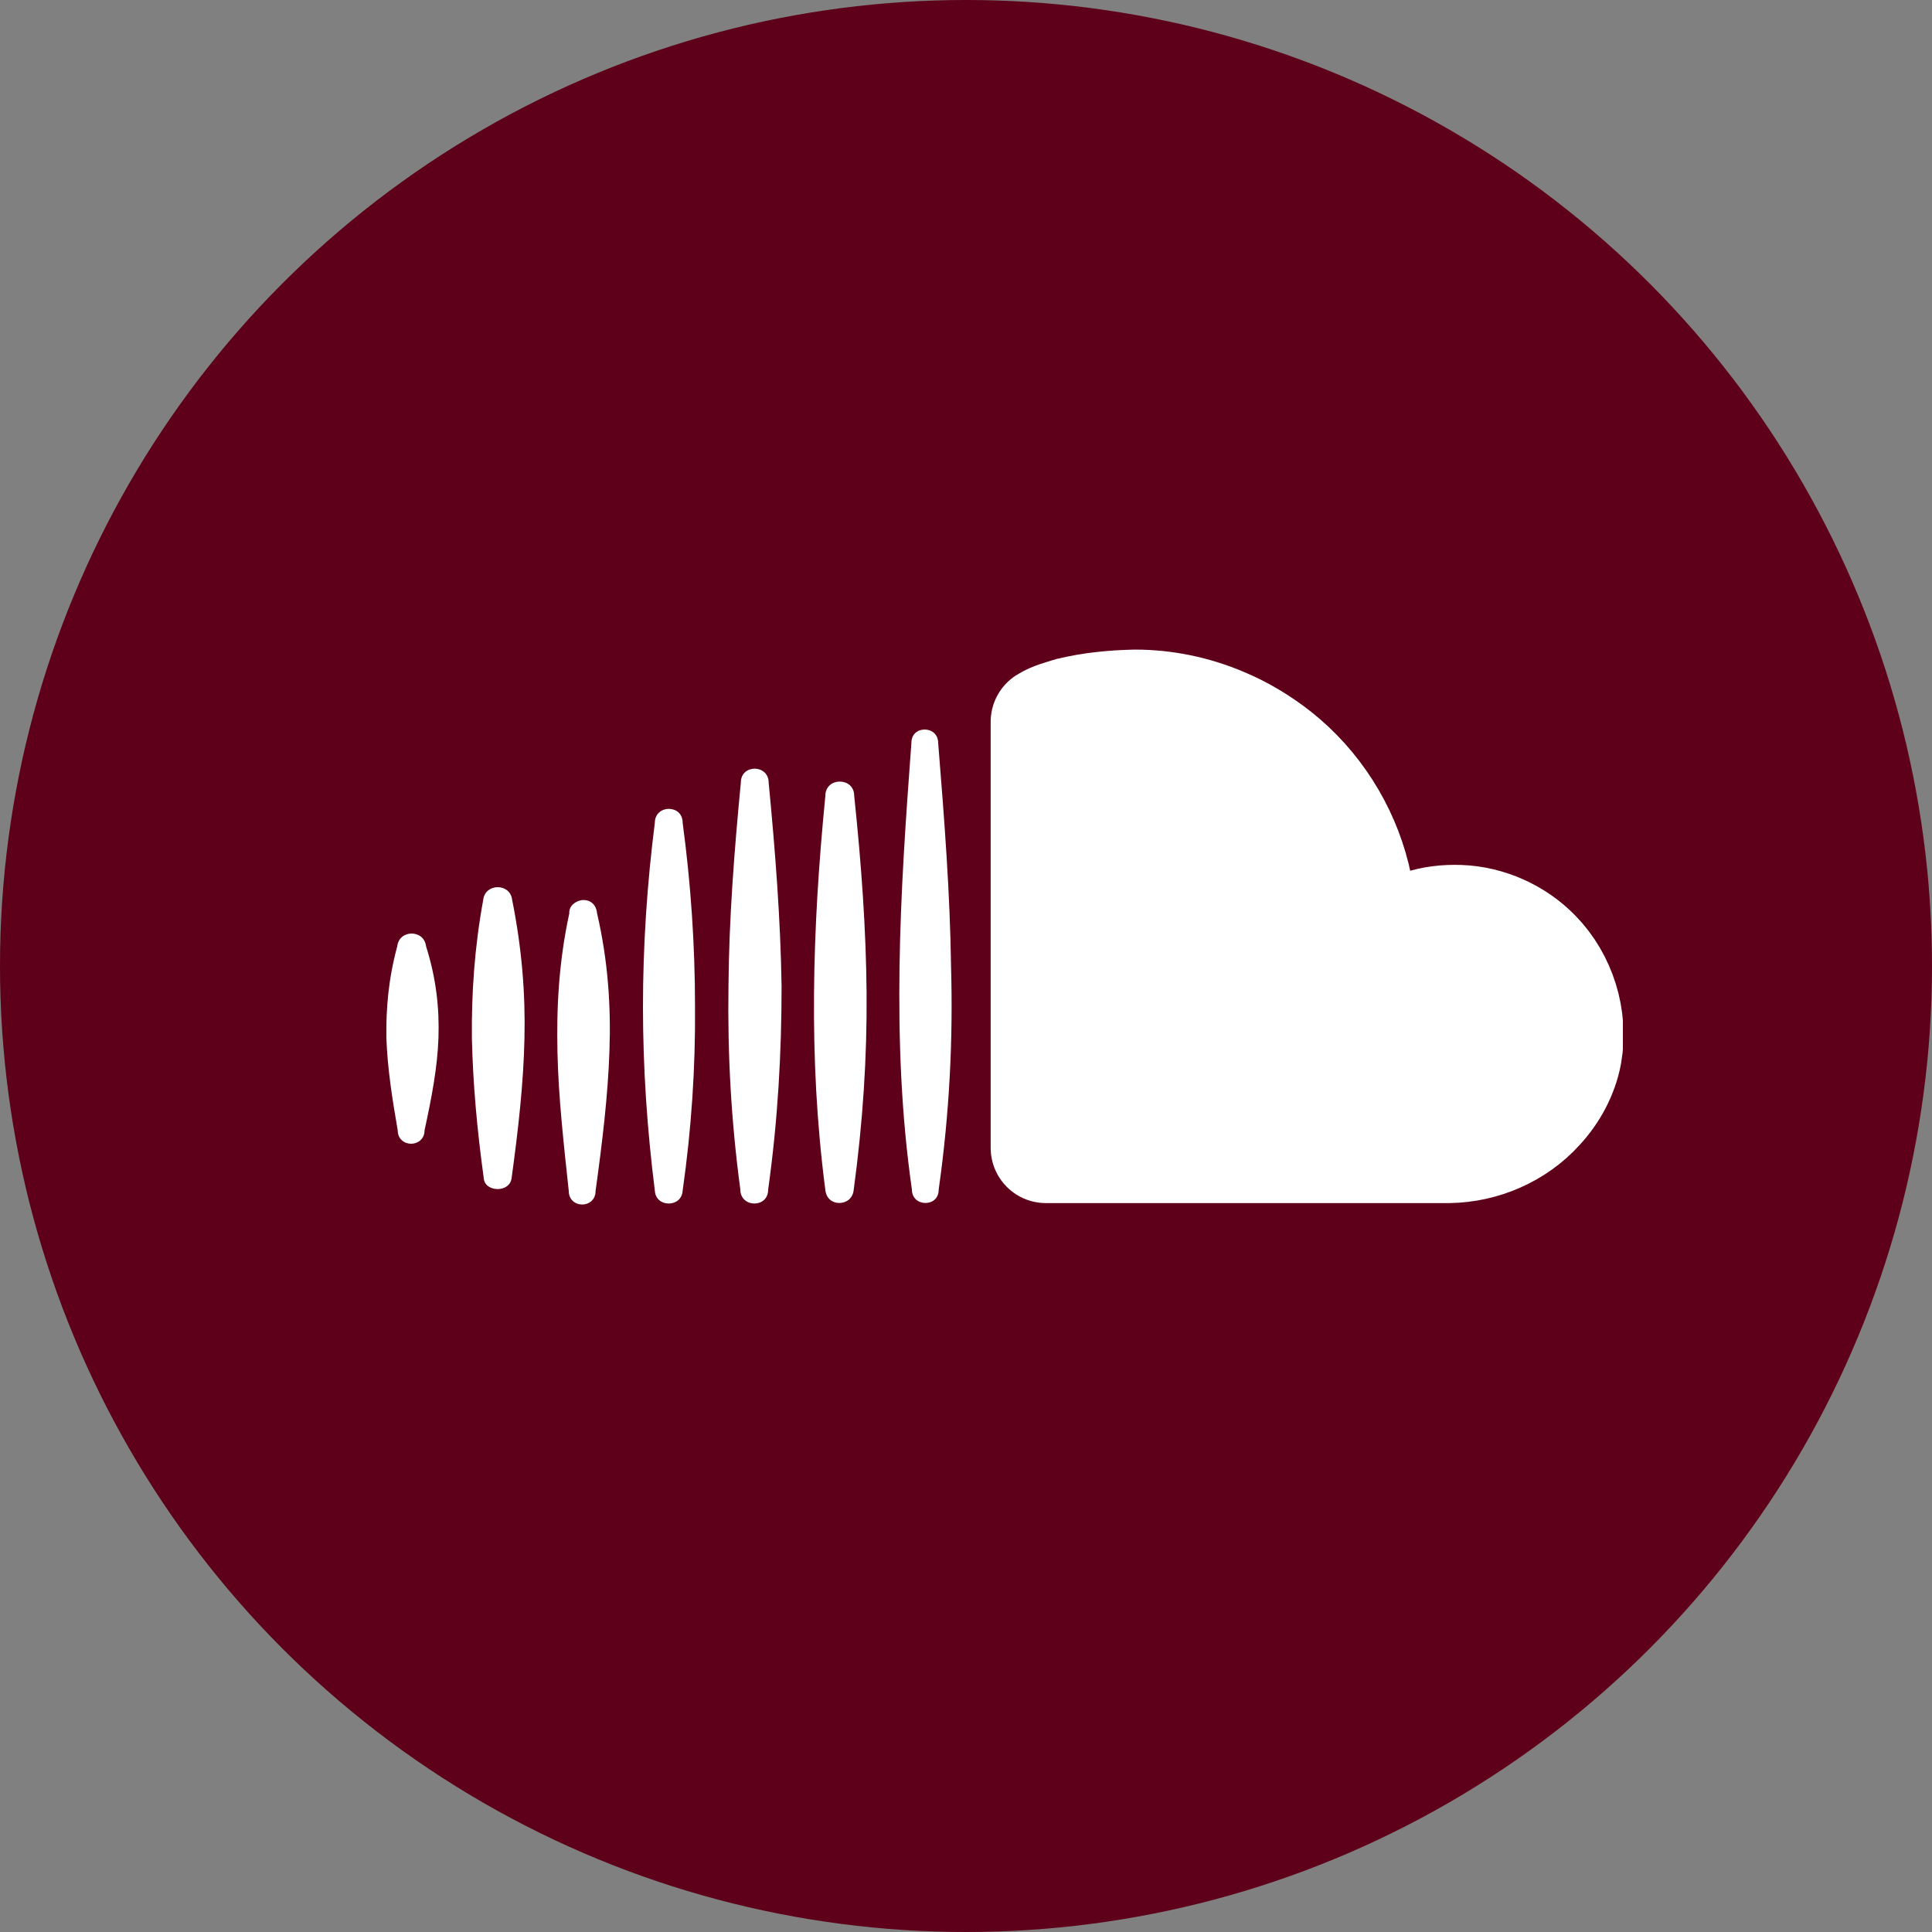 <svg width="35" height="35" viewBox="0 0 35 35" fill="none" xmlns="http://www.w3.org/2000/svg">
<rect x="0" y="0" width="35" height="35" fill="#808080" stroke="none"/>
<circle cx="17.5" cy="17.5" r="17.5" fill="#5E0019"/>
<g clip-path="url(#clip0_0_14)">
<path d="M7.691 20.477C7.691 20.636 7.569 20.72 7.448 20.72C7.327 20.72 7.205 20.636 7.205 20.477C7.103 19.889 7.019 19.348 7 18.807C6.991 18.275 7.037 17.733 7.196 17.145C7.215 16.987 7.336 16.912 7.457 16.912C7.579 16.912 7.7 16.987 7.719 17.145C7.905 17.733 7.961 18.275 7.943 18.807C7.924 19.339 7.821 19.88 7.691 20.477Z" fill="white"/>
<path d="M9.268 21.345C9.249 21.476 9.137 21.541 9.016 21.541C8.895 21.541 8.773 21.476 8.764 21.345C8.643 20.468 8.568 19.637 8.549 18.816C8.54 17.995 8.596 17.164 8.755 16.296C8.773 16.147 8.895 16.072 9.016 16.072C9.137 16.072 9.259 16.147 9.277 16.296C9.455 17.183 9.52 18.004 9.501 18.816C9.483 19.637 9.389 20.459 9.268 21.345Z" fill="white"/>
<path d="M10.789 21.579C10.789 21.737 10.668 21.821 10.547 21.821C10.425 21.821 10.304 21.737 10.304 21.579C10.211 20.711 10.117 19.88 10.099 19.059C10.08 18.228 10.127 17.407 10.313 16.548C10.304 16.417 10.416 16.324 10.547 16.305C10.668 16.296 10.799 16.361 10.817 16.548C11.013 17.397 11.069 18.209 11.041 19.031C11.013 19.861 10.911 20.692 10.789 21.579Z" fill="white"/>
<path d="M12.367 21.569C12.357 21.728 12.236 21.803 12.115 21.803C11.993 21.803 11.872 21.728 11.863 21.569C11.723 20.459 11.648 19.348 11.648 18.237C11.648 17.127 11.723 16.007 11.863 14.905C11.863 14.737 11.993 14.653 12.115 14.653C12.245 14.653 12.367 14.737 12.367 14.905C12.516 16.016 12.591 17.127 12.591 18.237C12.6 19.348 12.525 20.459 12.367 21.569Z" fill="white"/>
<path d="M13.916 21.551C13.916 21.719 13.795 21.803 13.664 21.803C13.543 21.803 13.412 21.719 13.412 21.551C13.244 20.3 13.179 19.087 13.197 17.864C13.207 16.651 13.3 15.437 13.421 14.177C13.421 14.009 13.543 13.925 13.673 13.925C13.795 13.925 13.925 14.009 13.925 14.177C14.047 15.447 14.14 16.66 14.159 17.864C14.159 19.068 14.093 20.281 13.916 21.551Z" fill="white"/>
<path d="M15.465 21.56C15.447 21.719 15.325 21.793 15.204 21.793C15.083 21.793 14.971 21.719 14.952 21.56C14.793 20.337 14.737 19.161 14.747 17.995C14.756 16.819 14.831 15.652 14.952 14.42C14.952 14.243 15.083 14.159 15.213 14.159C15.344 14.159 15.475 14.243 15.475 14.42C15.605 15.661 15.689 16.828 15.699 17.985C15.708 19.152 15.633 20.319 15.465 21.56Z" fill="white"/>
<path d="M17.005 21.551C17.005 21.719 16.884 21.793 16.763 21.793C16.641 21.793 16.52 21.709 16.52 21.551C16.324 20.179 16.277 18.844 16.296 17.509C16.315 16.175 16.408 14.84 16.511 13.459C16.511 13.291 16.632 13.216 16.753 13.216C16.875 13.216 16.996 13.3 16.996 13.459C17.108 14.849 17.211 16.175 17.229 17.509C17.267 18.835 17.201 20.169 17.005 21.551Z" fill="white"/>
<path d="M18.947 20.795C18.947 18.219 18.947 15.643 18.947 13.076C19.077 12.992 19.245 12.955 19.385 12.908C19.768 12.815 20.169 12.777 20.561 12.768C21.103 12.768 21.644 12.88 22.148 13.095C22.503 13.244 22.829 13.44 23.137 13.683C23.828 14.233 24.332 15.017 24.547 15.885C24.631 16.268 24.715 16.651 24.799 17.033C25.107 16.94 25.415 16.856 25.732 16.763C25.956 16.688 26.199 16.66 26.441 16.669C26.955 16.688 27.459 16.912 27.823 17.285C28.28 17.752 28.495 18.443 28.383 19.087C28.317 19.451 28.131 19.796 27.879 20.067C27.468 20.524 26.861 20.785 26.255 20.795C23.819 20.795 21.383 20.795 18.947 20.795Z" fill="white" stroke="white" stroke-width="2" stroke-linecap="round" stroke-linejoin="round"/>
</g>
<defs>
<clipPath id="clip0_0_14">
<rect width="22.4" height="22.4" fill="white" transform="translate(7 5.6)"/>
</clipPath>
</defs>
</svg>
